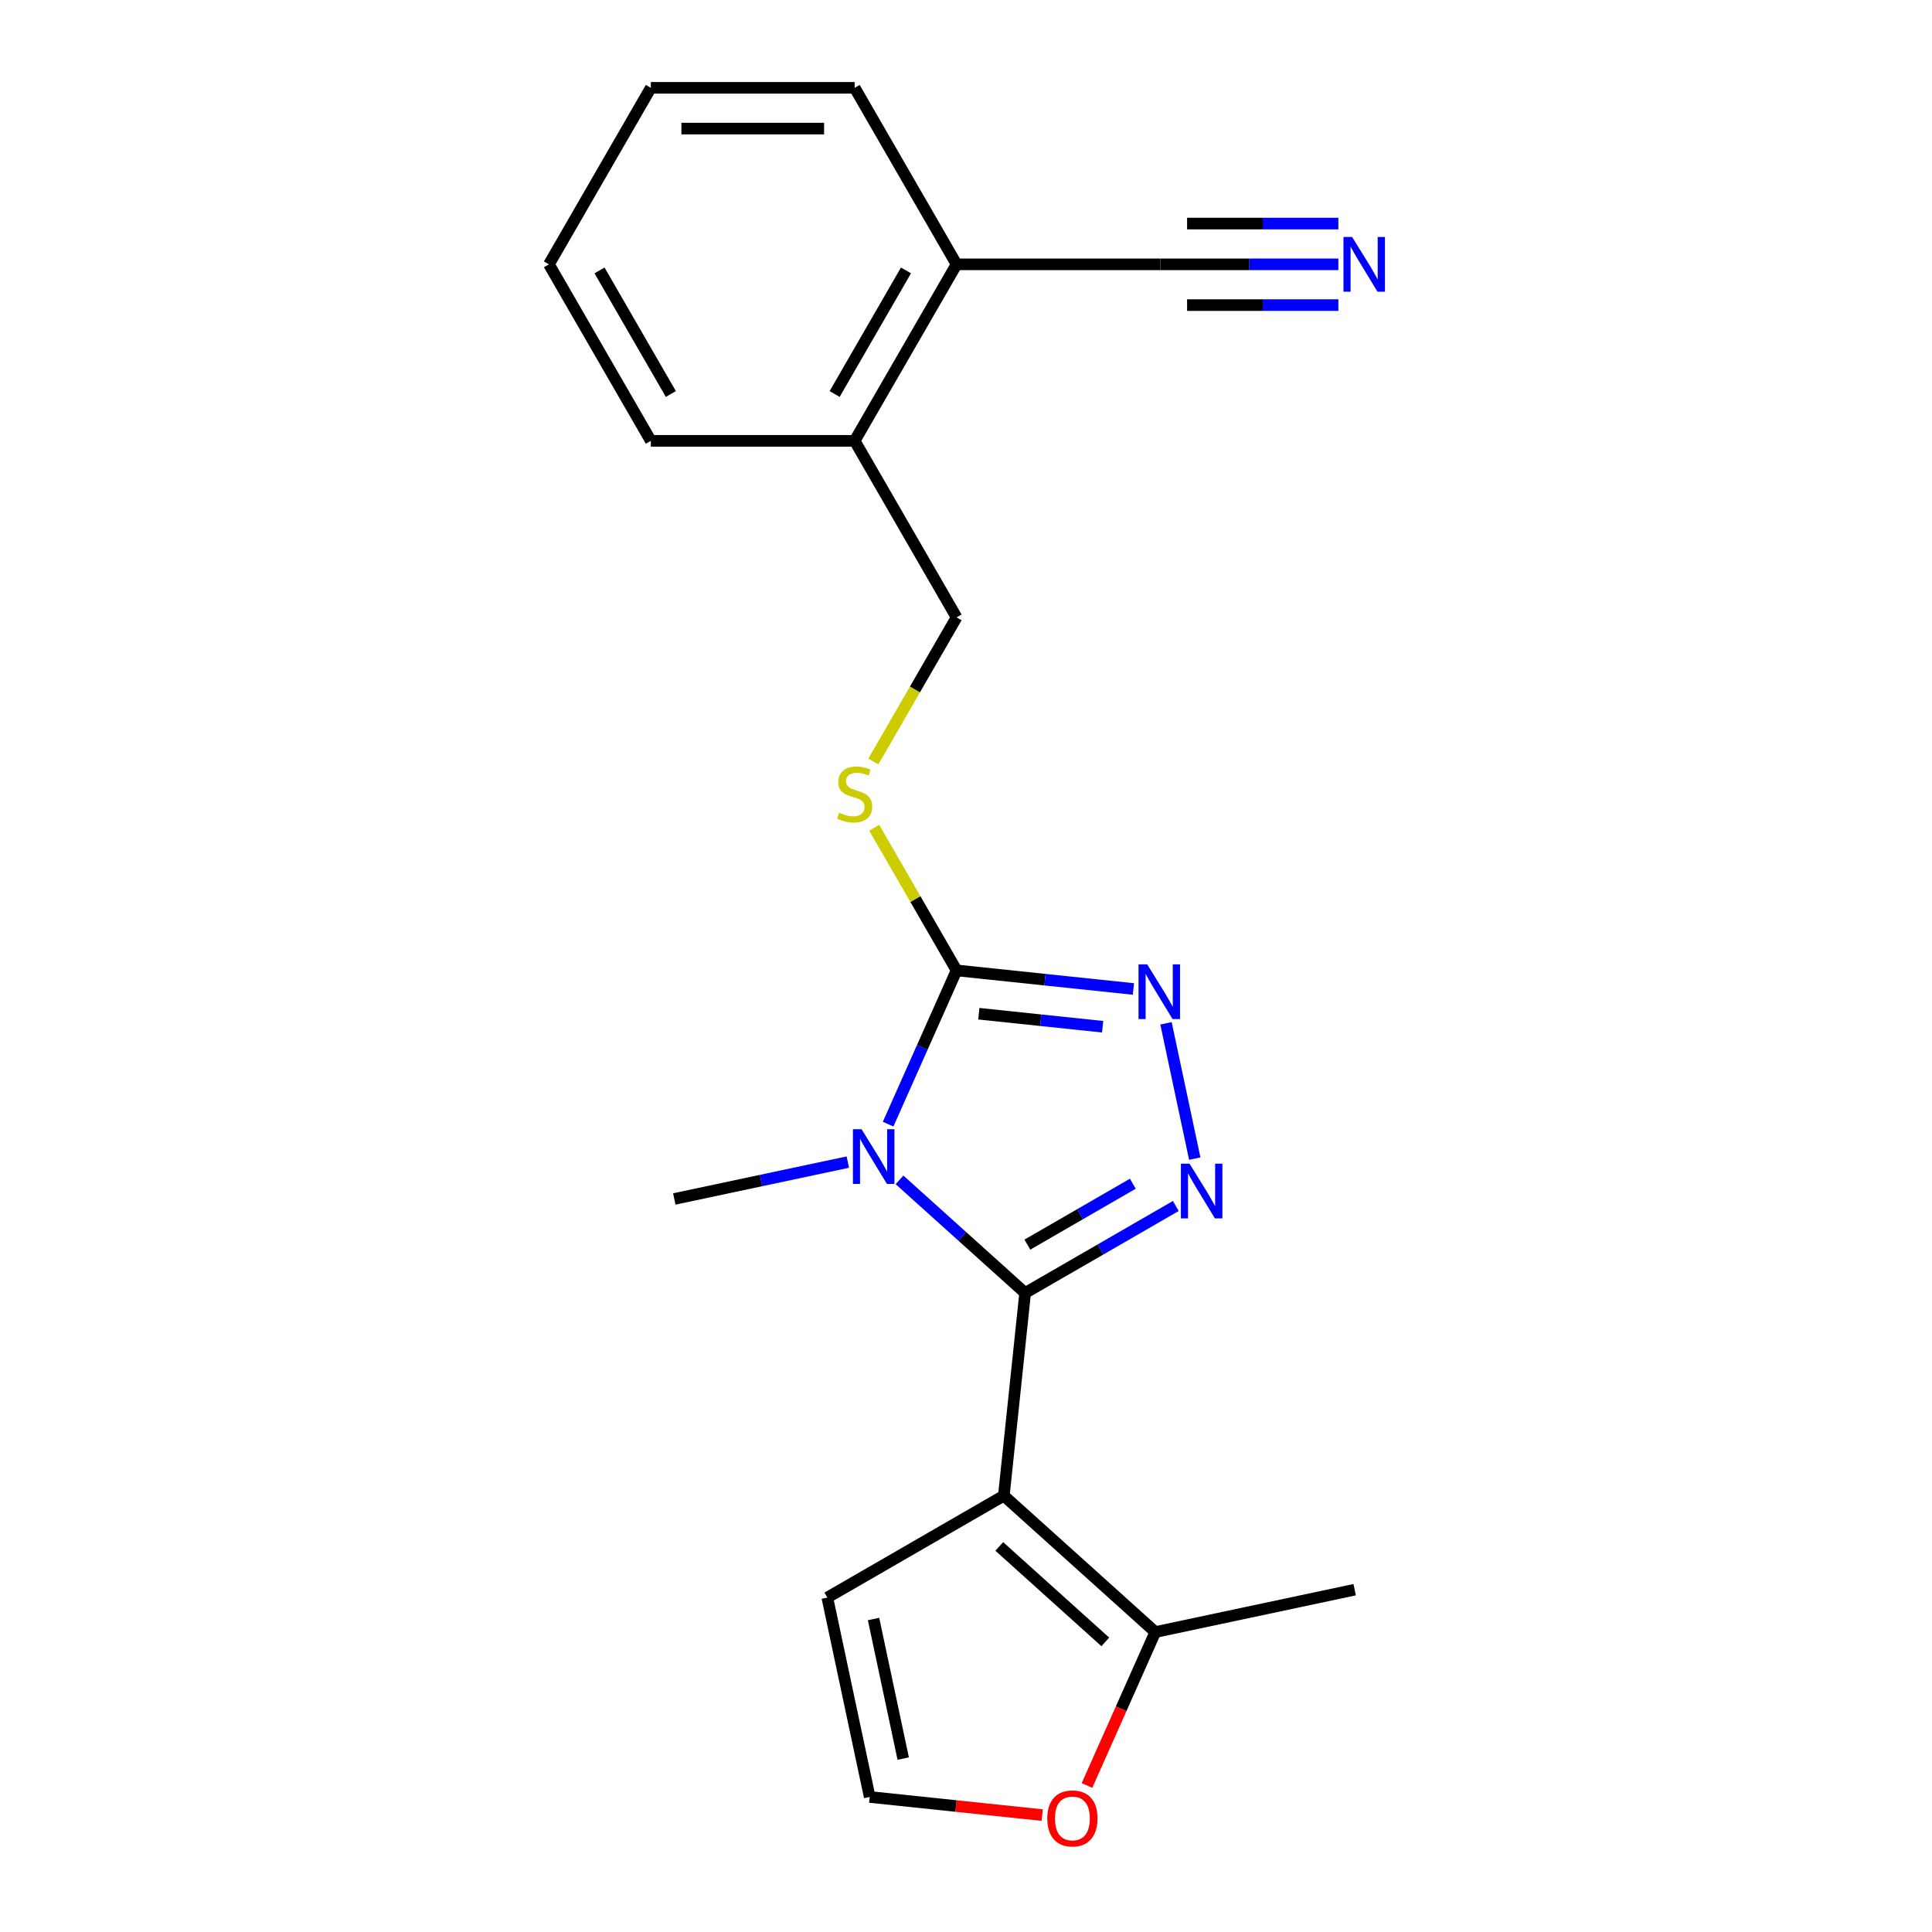 <?xml version='1.0' encoding='iso-8859-1'?>
<svg version='1.1' baseProfile='full'
              xmlns='http://www.w3.org/2000/svg'
                      xmlns:rdkit='http://www.rdkit.org/xml'
                      xmlns:xlink='http://www.w3.org/1999/xlink'
                  xml:space='preserve'
width='1000px' height='1000px' viewBox='0 0 1000 1000'>
<!-- END OF HEADER -->
<rect style='opacity:1.0;fill:#FFFFFF;stroke:none' width='1000' height='1000' x='0' y='0'> </rect>
<path class='bond-0' d='M 530.61,669.242 L 498.098,639.968' style='fill:none;fill-rule:evenodd;stroke:#000000;stroke-width:6px;stroke-linecap:butt;stroke-linejoin:miter;stroke-opacity:1' />
<path class='bond-0' d='M 498.098,639.968 L 465.587,610.695' style='fill:none;fill-rule:evenodd;stroke:#0000FF;stroke-width:6px;stroke-linecap:butt;stroke-linejoin:miter;stroke-opacity:1' />
<path class='bond-1' d='M 530.61,669.242 L 519.582,774.161' style='fill:none;fill-rule:evenodd;stroke:#000000;stroke-width:6px;stroke-linecap:butt;stroke-linejoin:miter;stroke-opacity:1' />
<path class='bond-2' d='M 530.61,669.242 L 569.603,646.729' style='fill:none;fill-rule:evenodd;stroke:#000000;stroke-width:6px;stroke-linecap:butt;stroke-linejoin:miter;stroke-opacity:1' />
<path class='bond-2' d='M 569.603,646.729 L 608.596,624.216' style='fill:none;fill-rule:evenodd;stroke:#0000FF;stroke-width:6px;stroke-linecap:butt;stroke-linejoin:miter;stroke-opacity:1' />
<path class='bond-2' d='M 531.758,644.215 L 559.053,628.456' style='fill:none;fill-rule:evenodd;stroke:#000000;stroke-width:6px;stroke-linecap:butt;stroke-linejoin:miter;stroke-opacity:1' />
<path class='bond-2' d='M 559.053,628.456 L 586.348,612.697' style='fill:none;fill-rule:evenodd;stroke:#0000FF;stroke-width:6px;stroke-linecap:butt;stroke-linejoin:miter;stroke-opacity:1' />
<path class='bond-3' d='M 459.688,581.853 L 477.404,542.063' style='fill:none;fill-rule:evenodd;stroke:#0000FF;stroke-width:6px;stroke-linecap:butt;stroke-linejoin:miter;stroke-opacity:1' />
<path class='bond-3' d='M 477.404,542.063 L 495.119,502.273' style='fill:none;fill-rule:evenodd;stroke:#000000;stroke-width:6px;stroke-linecap:butt;stroke-linejoin:miter;stroke-opacity:1' />
<path class='bond-15' d='M 438.832,601.493 L 393.925,611.039' style='fill:none;fill-rule:evenodd;stroke:#0000FF;stroke-width:6px;stroke-linecap:butt;stroke-linejoin:miter;stroke-opacity:1' />
<path class='bond-15' d='M 393.925,611.039 L 349.017,620.584' style='fill:none;fill-rule:evenodd;stroke:#000000;stroke-width:6px;stroke-linecap:butt;stroke-linejoin:miter;stroke-opacity:1' />
<path class='bond-5' d='M 519.582,774.161 L 597.982,844.753' style='fill:none;fill-rule:evenodd;stroke:#000000;stroke-width:6px;stroke-linecap:butt;stroke-linejoin:miter;stroke-opacity:1' />
<path class='bond-5' d='M 517.224,800.43 L 572.104,849.844' style='fill:none;fill-rule:evenodd;stroke:#000000;stroke-width:6px;stroke-linecap:butt;stroke-linejoin:miter;stroke-opacity:1' />
<path class='bond-8' d='M 519.582,774.161 L 428.218,826.91' style='fill:none;fill-rule:evenodd;stroke:#000000;stroke-width:6px;stroke-linecap:butt;stroke-linejoin:miter;stroke-opacity:1' />
<path class='bond-4' d='M 618.403,599.695 L 603.518,529.669' style='fill:none;fill-rule:evenodd;stroke:#0000FF;stroke-width:6px;stroke-linecap:butt;stroke-linejoin:miter;stroke-opacity:1' />
<path class='bond-6' d='M 495.119,502.273 L 473.802,465.35' style='fill:none;fill-rule:evenodd;stroke:#000000;stroke-width:6px;stroke-linecap:butt;stroke-linejoin:miter;stroke-opacity:1' />
<path class='bond-6' d='M 473.802,465.35 L 452.484,428.427' style='fill:none;fill-rule:evenodd;stroke:#CCCC00;stroke-width:6px;stroke-linecap:butt;stroke-linejoin:miter;stroke-opacity:1' />
<path class='bond-21' d='M 495.119,502.273 L 540.89,507.084' style='fill:none;fill-rule:evenodd;stroke:#000000;stroke-width:6px;stroke-linecap:butt;stroke-linejoin:miter;stroke-opacity:1' />
<path class='bond-21' d='M 540.89,507.084 L 586.662,511.894' style='fill:none;fill-rule:evenodd;stroke:#0000FF;stroke-width:6px;stroke-linecap:butt;stroke-linejoin:miter;stroke-opacity:1' />
<path class='bond-21' d='M 506.645,524.7 L 538.685,528.068' style='fill:none;fill-rule:evenodd;stroke:#000000;stroke-width:6px;stroke-linecap:butt;stroke-linejoin:miter;stroke-opacity:1' />
<path class='bond-21' d='M 538.685,528.068 L 570.725,531.435' style='fill:none;fill-rule:evenodd;stroke:#0000FF;stroke-width:6px;stroke-linecap:butt;stroke-linejoin:miter;stroke-opacity:1' />
<path class='bond-10' d='M 597.982,844.753 L 580.302,884.463' style='fill:none;fill-rule:evenodd;stroke:#000000;stroke-width:6px;stroke-linecap:butt;stroke-linejoin:miter;stroke-opacity:1' />
<path class='bond-10' d='M 580.302,884.463 L 562.622,924.173' style='fill:none;fill-rule:evenodd;stroke:#FF0000;stroke-width:6px;stroke-linecap:butt;stroke-linejoin:miter;stroke-opacity:1' />
<path class='bond-16' d='M 597.982,844.753 L 701.174,822.819' style='fill:none;fill-rule:evenodd;stroke:#000000;stroke-width:6px;stroke-linecap:butt;stroke-linejoin:miter;stroke-opacity:1' />
<path class='bond-13' d='M 452.045,394.152 L 473.582,356.849' style='fill:none;fill-rule:evenodd;stroke:#CCCC00;stroke-width:6px;stroke-linecap:butt;stroke-linejoin:miter;stroke-opacity:1' />
<path class='bond-13' d='M 473.582,356.849 L 495.119,319.546' style='fill:none;fill-rule:evenodd;stroke:#000000;stroke-width:6px;stroke-linecap:butt;stroke-linejoin:miter;stroke-opacity:1' />
<path class='bond-7' d='M 692.737,136.818 L 646.677,136.818' style='fill:none;fill-rule:evenodd;stroke:#0000FF;stroke-width:6px;stroke-linecap:butt;stroke-linejoin:miter;stroke-opacity:1' />
<path class='bond-7' d='M 646.677,136.818 L 600.617,136.818' style='fill:none;fill-rule:evenodd;stroke:#000000;stroke-width:6px;stroke-linecap:butt;stroke-linejoin:miter;stroke-opacity:1' />
<path class='bond-7' d='M 692.737,115.719 L 653.586,115.719' style='fill:none;fill-rule:evenodd;stroke:#0000FF;stroke-width:6px;stroke-linecap:butt;stroke-linejoin:miter;stroke-opacity:1' />
<path class='bond-7' d='M 653.586,115.719 L 614.435,115.719' style='fill:none;fill-rule:evenodd;stroke:#000000;stroke-width:6px;stroke-linecap:butt;stroke-linejoin:miter;stroke-opacity:1' />
<path class='bond-7' d='M 692.737,157.918 L 653.586,157.918' style='fill:none;fill-rule:evenodd;stroke:#0000FF;stroke-width:6px;stroke-linecap:butt;stroke-linejoin:miter;stroke-opacity:1' />
<path class='bond-7' d='M 653.586,157.918 L 614.435,157.918' style='fill:none;fill-rule:evenodd;stroke:#000000;stroke-width:6px;stroke-linecap:butt;stroke-linejoin:miter;stroke-opacity:1' />
<path class='bond-11' d='M 428.218,826.91 L 450.153,930.103' style='fill:none;fill-rule:evenodd;stroke:#000000;stroke-width:6px;stroke-linecap:butt;stroke-linejoin:miter;stroke-opacity:1' />
<path class='bond-11' d='M 452.147,838.002 L 467.501,910.237' style='fill:none;fill-rule:evenodd;stroke:#000000;stroke-width:6px;stroke-linecap:butt;stroke-linejoin:miter;stroke-opacity:1' />
<path class='bond-9' d='M 600.617,136.818 L 495.119,136.818' style='fill:none;fill-rule:evenodd;stroke:#000000;stroke-width:6px;stroke-linecap:butt;stroke-linejoin:miter;stroke-opacity:1' />
<path class='bond-22' d='M 539.435,939.487 L 494.794,934.795' style='fill:none;fill-rule:evenodd;stroke:#FF0000;stroke-width:6px;stroke-linecap:butt;stroke-linejoin:miter;stroke-opacity:1' />
<path class='bond-22' d='M 494.794,934.795 L 450.153,930.103' style='fill:none;fill-rule:evenodd;stroke:#000000;stroke-width:6px;stroke-linecap:butt;stroke-linejoin:miter;stroke-opacity:1' />
<path class='bond-12' d='M 495.119,136.818 L 442.37,228.182' style='fill:none;fill-rule:evenodd;stroke:#000000;stroke-width:6px;stroke-linecap:butt;stroke-linejoin:miter;stroke-opacity:1' />
<path class='bond-12' d='M 468.934,139.973 L 432.01,203.928' style='fill:none;fill-rule:evenodd;stroke:#000000;stroke-width:6px;stroke-linecap:butt;stroke-linejoin:miter;stroke-opacity:1' />
<path class='bond-17' d='M 495.119,136.818 L 442.37,45.455' style='fill:none;fill-rule:evenodd;stroke:#000000;stroke-width:6px;stroke-linecap:butt;stroke-linejoin:miter;stroke-opacity:1' />
<path class='bond-14' d='M 495.119,319.546 L 442.37,228.182' style='fill:none;fill-rule:evenodd;stroke:#000000;stroke-width:6px;stroke-linecap:butt;stroke-linejoin:miter;stroke-opacity:1' />
<path class='bond-18' d='M 442.37,228.182 L 336.873,228.182' style='fill:none;fill-rule:evenodd;stroke:#000000;stroke-width:6px;stroke-linecap:butt;stroke-linejoin:miter;stroke-opacity:1' />
<path class='bond-19' d='M 442.37,45.455 L 336.873,45.455' style='fill:none;fill-rule:evenodd;stroke:#000000;stroke-width:6px;stroke-linecap:butt;stroke-linejoin:miter;stroke-opacity:1' />
<path class='bond-19' d='M 426.546,66.554 L 352.697,66.554' style='fill:none;fill-rule:evenodd;stroke:#000000;stroke-width:6px;stroke-linecap:butt;stroke-linejoin:miter;stroke-opacity:1' />
<path class='bond-20' d='M 336.873,228.182 L 284.124,136.818' style='fill:none;fill-rule:evenodd;stroke:#000000;stroke-width:6px;stroke-linecap:butt;stroke-linejoin:miter;stroke-opacity:1' />
<path class='bond-20' d='M 347.233,203.928 L 310.309,139.973' style='fill:none;fill-rule:evenodd;stroke:#000000;stroke-width:6px;stroke-linecap:butt;stroke-linejoin:miter;stroke-opacity:1' />
<path class='bond-23' d='M 336.873,45.455 L 284.124,136.818' style='fill:none;fill-rule:evenodd;stroke:#000000;stroke-width:6px;stroke-linecap:butt;stroke-linejoin:miter;stroke-opacity:1' />
<path  class='atom-1' d='M 445.949 584.49
L 455.229 599.49
Q 456.149 600.97, 457.629 603.65
Q 459.109 606.33, 459.189 606.49
L 459.189 584.49
L 462.949 584.49
L 462.949 612.81
L 459.069 612.81
L 449.109 596.41
Q 447.949 594.49, 446.709 592.29
Q 445.509 590.09, 445.149 589.41
L 445.149 612.81
L 441.469 612.81
L 441.469 584.49
L 445.949 584.49
' fill='#0000FF'/>
<path  class='atom-3' d='M 615.713 602.333
L 624.993 617.333
Q 625.913 618.813, 627.393 621.493
Q 628.873 624.173, 628.953 624.333
L 628.953 602.333
L 632.713 602.333
L 632.713 630.653
L 628.833 630.653
L 618.873 614.253
Q 617.713 612.333, 616.473 610.133
Q 615.273 607.933, 614.913 607.253
L 614.913 630.653
L 611.233 630.653
L 611.233 602.333
L 615.713 602.333
' fill='#0000FF'/>
<path  class='atom-5' d='M 593.779 499.141
L 603.059 514.141
Q 603.979 515.621, 605.459 518.301
Q 606.939 520.981, 607.019 521.141
L 607.019 499.141
L 610.779 499.141
L 610.779 527.461
L 606.899 527.461
L 596.939 511.061
Q 595.779 509.141, 594.539 506.941
Q 593.339 504.741, 592.979 504.061
L 592.979 527.461
L 589.299 527.461
L 589.299 499.141
L 593.779 499.141
' fill='#0000FF'/>
<path  class='atom-7' d='M 434.37 420.629
Q 434.69 420.749, 436.01 421.309
Q 437.33 421.869, 438.77 422.229
Q 440.25 422.549, 441.69 422.549
Q 444.37 422.549, 445.93 421.269
Q 447.49 419.949, 447.49 417.669
Q 447.49 416.109, 446.69 415.149
Q 445.93 414.189, 444.73 413.669
Q 443.53 413.149, 441.53 412.549
Q 439.01 411.789, 437.49 411.069
Q 436.01 410.349, 434.93 408.829
Q 433.89 407.309, 433.89 404.749
Q 433.89 401.189, 436.29 398.989
Q 438.73 396.789, 443.53 396.789
Q 446.81 396.789, 450.53 398.349
L 449.61 401.429
Q 446.21 400.029, 443.65 400.029
Q 440.89 400.029, 439.37 401.189
Q 437.85 402.309, 437.89 404.269
Q 437.89 405.789, 438.65 406.709
Q 439.45 407.629, 440.57 408.149
Q 441.73 408.669, 443.65 409.269
Q 446.21 410.069, 447.73 410.869
Q 449.25 411.669, 450.33 413.309
Q 451.45 414.909, 451.45 417.669
Q 451.45 421.589, 448.81 423.709
Q 446.21 425.789, 441.85 425.789
Q 439.33 425.789, 437.41 425.229
Q 435.53 424.709, 433.29 423.789
L 434.37 420.629
' fill='#CCCC00'/>
<path  class='atom-8' d='M 699.855 122.658
L 709.135 137.658
Q 710.055 139.138, 711.535 141.818
Q 713.015 144.498, 713.095 144.658
L 713.095 122.658
L 716.855 122.658
L 716.855 150.978
L 712.975 150.978
L 703.015 134.578
Q 701.855 132.658, 700.615 130.458
Q 699.415 128.258, 699.055 127.578
L 699.055 150.978
L 695.375 150.978
L 695.375 122.658
L 699.855 122.658
' fill='#0000FF'/>
<path  class='atom-11' d='M 542.072 941.21
Q 542.072 934.41, 545.432 930.61
Q 548.792 926.81, 555.072 926.81
Q 561.352 926.81, 564.712 930.61
Q 568.072 934.41, 568.072 941.21
Q 568.072 948.09, 564.672 952.01
Q 561.272 955.89, 555.072 955.89
Q 548.832 955.89, 545.432 952.01
Q 542.072 948.13, 542.072 941.21
M 555.072 952.69
Q 559.392 952.69, 561.712 949.81
Q 564.072 946.89, 564.072 941.21
Q 564.072 935.65, 561.712 932.85
Q 559.392 930.01, 555.072 930.01
Q 550.752 930.01, 548.392 932.81
Q 546.072 935.61, 546.072 941.21
Q 546.072 946.93, 548.392 949.81
Q 550.752 952.69, 555.072 952.69
' fill='#FF0000'/>
</svg>
